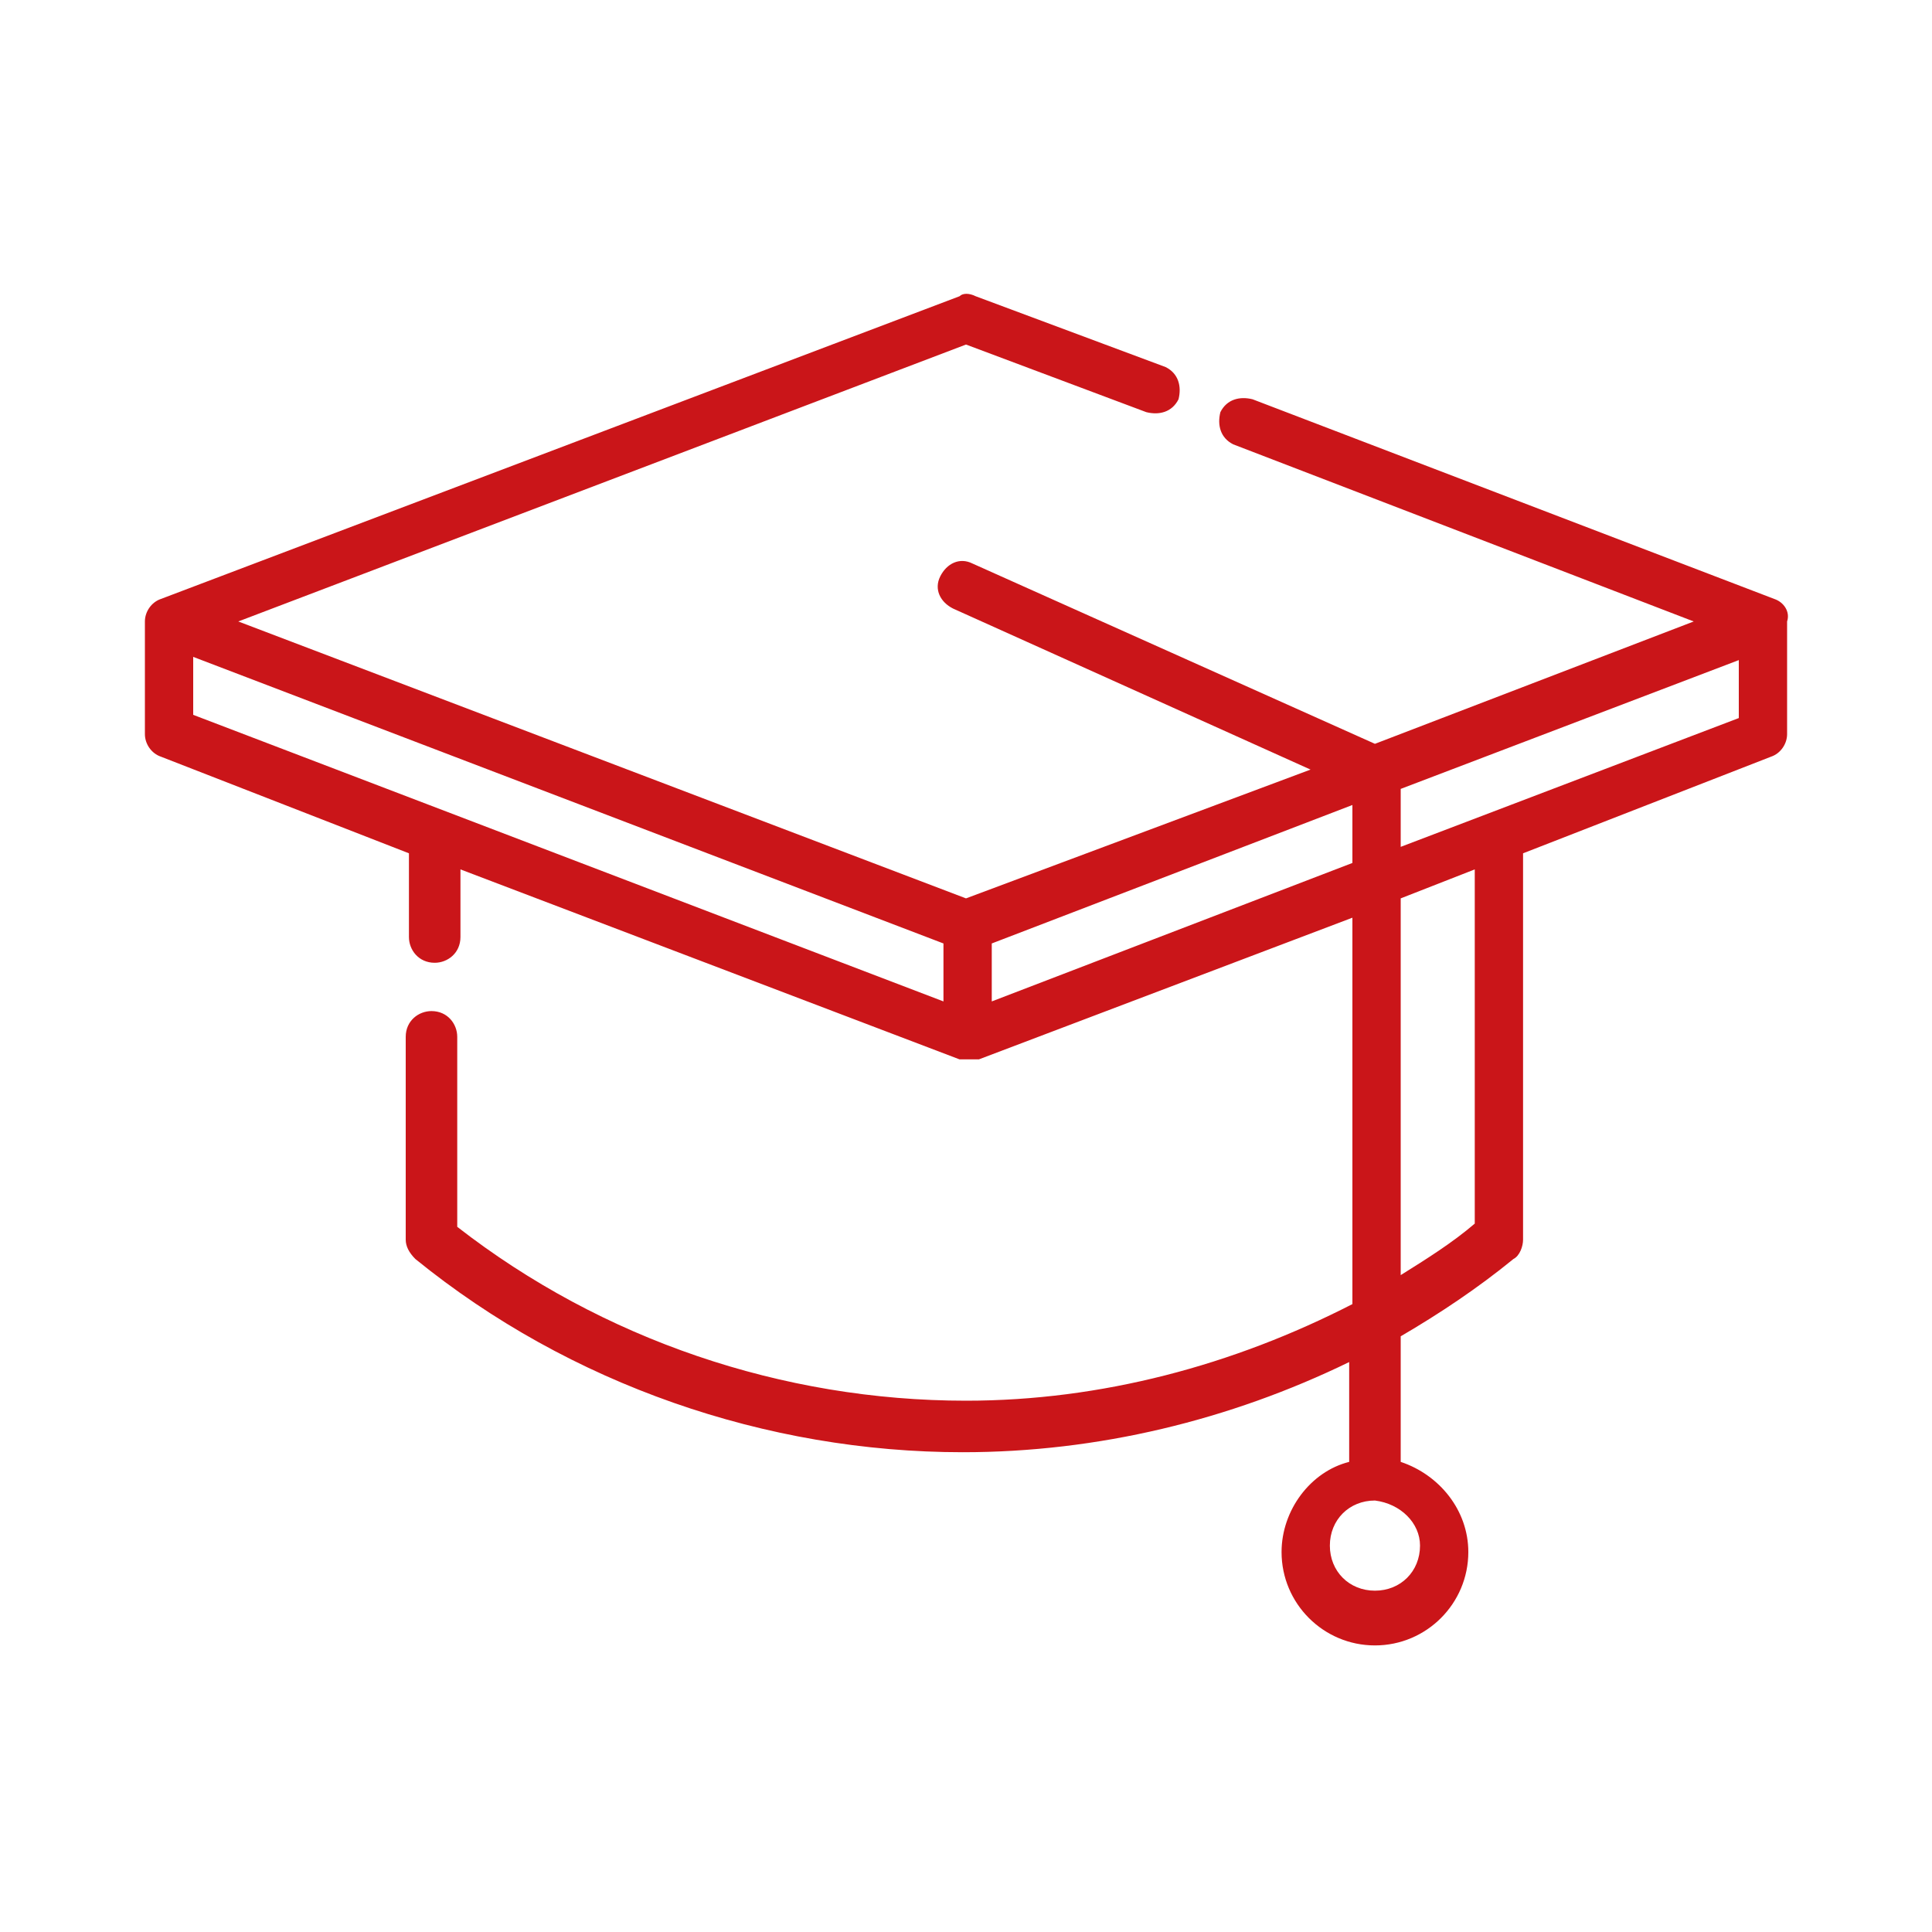 <?xml version="1.0" encoding="utf-8"?>
<!-- Generator: Adobe Illustrator 22.0.1, SVG Export Plug-In . SVG Version: 6.00 Build 0)  -->
<svg version="1.1" id="Capa_1" xmlns="http://www.w3.org/2000/svg" xmlns:xlink="http://www.w3.org/1999/xlink" x="0px" y="0px"
	 viewBox="0 0 60 60" style="enable-background:new 0 0 60 60;" xml:space="preserve">
<style type="text/css">
	.st0{fill:#CA1519;}
</style>
<path class="st0" d="M55.1,18.6l-16.2-6.2c-0.4-0.1-0.8,0-1,0.4c-0.1,0.4,0,0.8,0.4,1l14.3,5.5l-9.9,3.8l-12.5-5.6
	c-0.4-0.2-0.8,0-1,0.4c-0.2,0.4,0,0.8,0.4,1l11.1,5L30,27.9L7.4,19.3L30,10.7l5.6,2.1c0.4,0.1,0.8,0,1-0.4c0.1-0.4,0-0.8-0.4-1
	l-5.9-2.2c-0.2-0.1-0.4-0.1-0.5,0L5,18.6c-0.3,0.1-0.5,0.4-0.5,0.7v3.5c0,0.3,0.2,0.6,0.5,0.7l7.7,3v2.6c0,0.4,0.3,0.8,0.8,0.8
	c0.4,0,0.8-0.3,0.8-0.8V27l15.5,5.9c0.1,0,0.2,0,0.3,0c0.1,0,0.2,0,0.3,0L42,28.5v12c-3.7,1.9-7.8,3-12,3c-5.7,0-11.3-1.9-15.8-5.4
	v-5.9c0-0.4-0.3-0.8-0.8-0.8c-0.4,0-0.8,0.3-0.8,0.8v6.3c0,0.2,0.1,0.4,0.3,0.6c4.8,3.9,10.9,6,17,6c4.2,0,8.3-1,12-2.8v3.1
	c-1.2,0.3-2.1,1.5-2.1,2.8c0,1.6,1.3,2.9,2.9,2.9c1.6,0,2.9-1.3,2.9-2.9c0-1.3-0.9-2.4-2.1-2.8v-3.9c1.2-0.7,2.4-1.5,3.5-2.4
	c0.2-0.1,0.3-0.4,0.3-0.6v-12l7.7-3c0.3-0.1,0.5-0.4,0.5-0.7v-3.5C55.6,19,55.4,18.7,55.1,18.6z M44.1,48c0,0.8-0.6,1.4-1.4,1.4
	c-0.8,0-1.4-0.6-1.4-1.4c0-0.8,0.6-1.4,1.4-1.4C43.5,46.7,44.1,47.3,44.1,48z M6,20.4l23.3,8.9v1.8L6,22.2V20.4z M30.8,31.1v-1.8
	L42,25v1.8L30.8,31.1z M45.8,38c-0.7,0.6-1.5,1.1-2.3,1.6V27.9l2.3-0.9V38z M43.5,26.3v-1.8l10.5-4v1.8L43.5,26.3z"/>
</svg>
